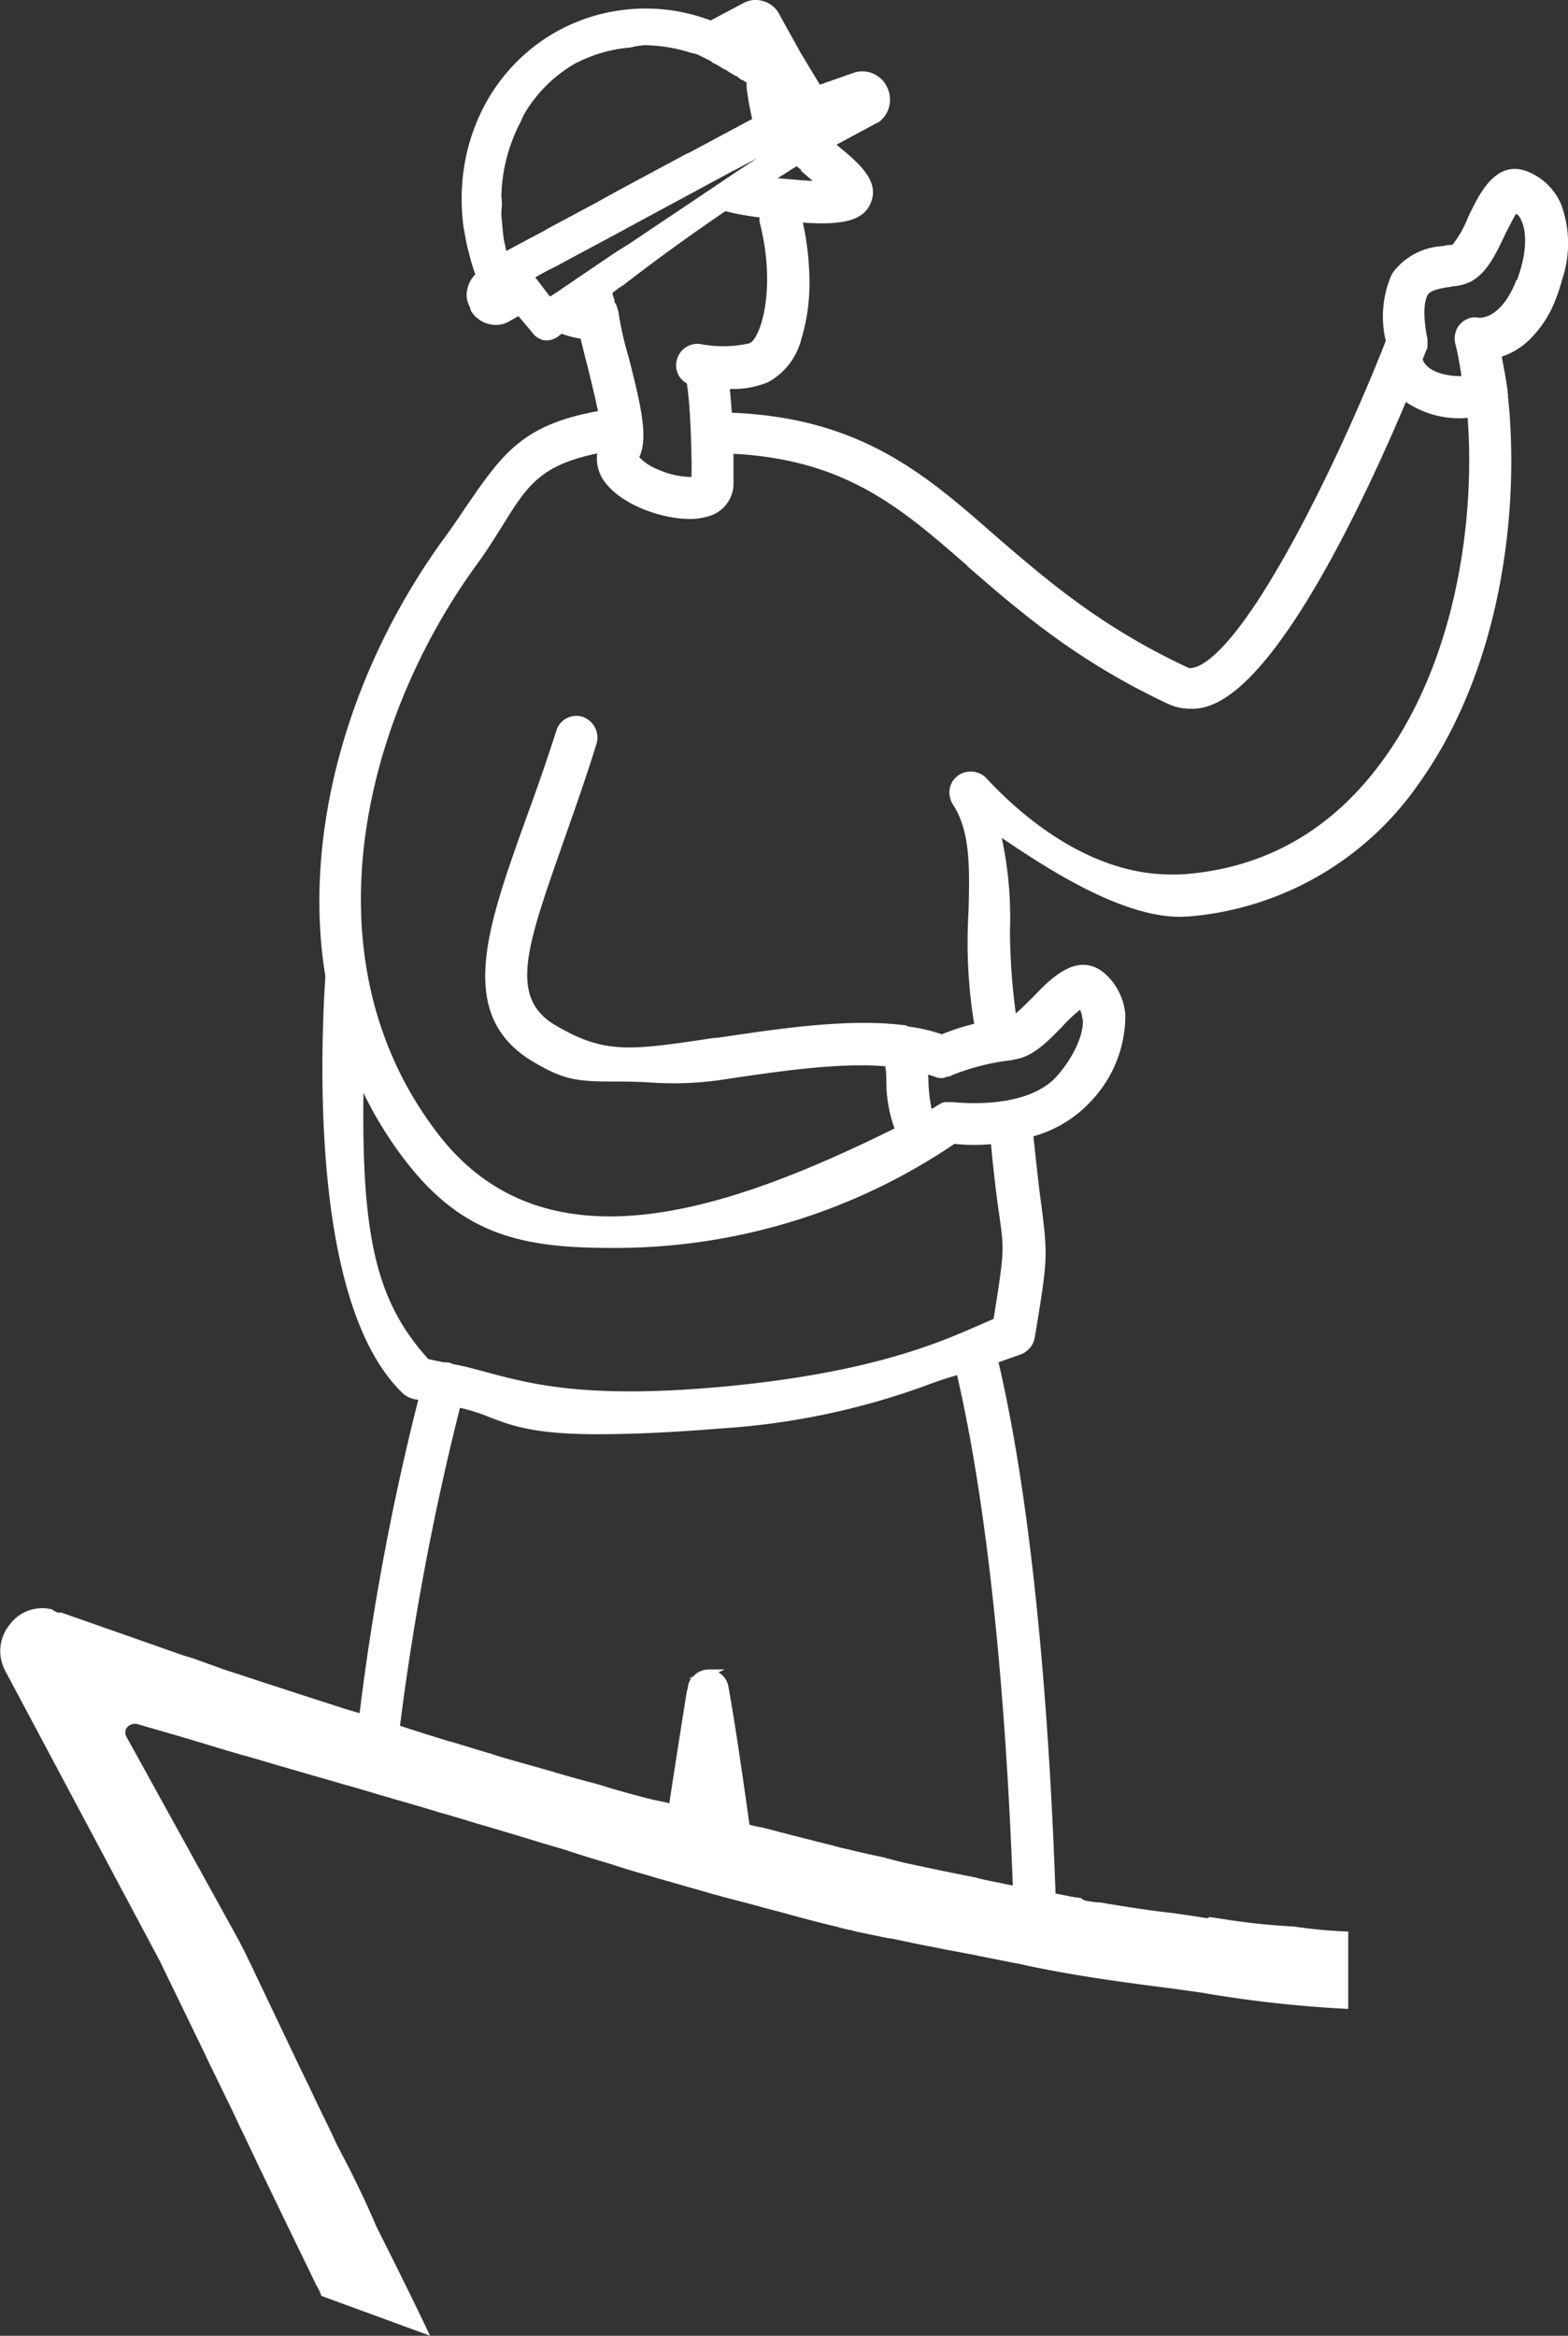 <svg xmlns="http://www.w3.org/2000/svg" xmlns:xlink="http://www.w3.org/1999/xlink" width="149.845" height="223.129" viewBox="0 0 149.845 223.129"><rect x="0" y="0" width="149.845" height="223.129" fill="#333333" stroke="none"/><defs><clipPath id="clip-path"><path id="Trac&#xE9;_1784" data-name="Trac&#xE9; 1784" d="M0,166.86H149.845V-56.269H0Z" transform="translate(0 56.269)" fill="#fff"></path></clipPath></defs><g id="Groupe_945" data-name="Groupe 945" transform="translate(-5 49.269)"><g id="Groupe_944" data-name="Groupe 944" transform="translate(5 -49.269)" clip-path="url(#clip-path)"><g id="Groupe_943" data-name="Groupe 943" transform="translate(0 -0.001)"><path id="Trac&#xE9;_1783" data-name="Trac&#xE9; 1783" d="M92.6,137.644l-.282-.032a63.929,63.929,0,0,1-6.729-.718l-1.245-.186a.279.279,0,0,1-.25.1c-.186,0-.373-.063-2.3-.341l-.872-.127c-2.3-.25-4.421-.591-6.479-.932a3.771,3.771,0,0,0-.841-.1c-.373-.032-.718-.1-1.059-.155a.7.7,0,0,1-.436-.25l-.746-.1-1.717-.341c-.682-19.407-2.4-37.7-5.448-50.745,1.245-.436,2.118-.749,2.272-.809a2.125,2.125,0,0,0,1.186-1.527c1.277-7.633,1.245-7.82.623-12.773-.218-1.527-.436-3.585-.749-6.479a11.739,11.739,0,0,0,5.516-3.363,11.88,11.88,0,0,0,3.271-8.256,5.916,5.916,0,0,0-2.026-3.989c-2.554-2.086-5.107.531-6.793,2.308-.714.682-1.245,1.245-1.65,1.558a62.2,62.2,0,0,1-.559-7.851,36.149,36.149,0,0,0-.781-8.91c4.33,2.926,11.373,7.538,17.039,7.538.282,0,.595-.032.813-.032A29.69,29.69,0,0,0,104.347,28.46C112.381,17.246,114,1.983,112.88-8.549a1.263,1.263,0,0,0-.032-.373v-.155c-.155-1.154-.373-2.244-.559-3.271A6.88,6.88,0,0,0,114.97-14a10.766,10.766,0,0,0,2.554-4.049,18.159,18.159,0,0,0,.559-1.745,10.732,10.732,0,0,0-.123-7.1,5.814,5.814,0,0,0-3.24-3.149c-3.053-1.154-4.612,2.213-5.671,4.421a10.119,10.119,0,0,1-1.463,2.585l-.718.063-.123.063a6.368,6.368,0,0,0-4.766,2.4,3.156,3.156,0,0,0-.377.714A10.069,10.069,0,0,0,101.167-14c0,.063.032.1.032.159-4.3,11-12.991,29.062-18.066,31.12-.591.186-.777.123-.809.091C73.881,13.443,68.583,8.8,63.848,4.723,57.246-1.07,51.048-6.491,38.712-6.99c-.063-.777-.127-1.527-.186-2.272A8.731,8.731,0,0,0,42.2-9.917,6.525,6.525,0,0,0,45.346-14a18.416,18.416,0,0,0,.777-5.793,27.053,27.053,0,0,0-.623-5.357c4.021.282,5.825-.278,6.479-1.868.872-2.058-.964-3.708-3.271-5.575l3.771-2.026.313-.155a2.69,2.69,0,0,0,.714-3.394,2.6,2.6,0,0,0-3.113-1.309l-3.271,1.15-1.84-3.049-1.991-3.585a2.454,2.454,0,0,0-1.558-1.34,2.449,2.449,0,0,0-1.931.186l-3.117,1.654a17.528,17.528,0,0,0-14.486.932c-6.634,3.585-10.183,11-9.124,18.848.155.781.278,1.622.5,2.4a20.814,20.814,0,0,0,.623,2.086,2.222,2.222,0,0,0-.341.4,2.655,2.655,0,0,0-.4.9,2.357,2.357,0,0,0,.218,1.808l.091.341a2.772,2.772,0,0,0,1.84,1.309,2.528,2.528,0,0,0,1.713-.218l1-.559,1.186,1.4.218.282a1.725,1.725,0,0,0,.745.527.857.857,0,0,0,.4.1h.159a1.918,1.918,0,0,0,.591-.1,2.2,2.2,0,0,0,.591-.341s.159-.123.25-.186a8.708,8.708,0,0,0,1.808.468V-14c.123.472.25,1,.373,1.5.1.4.218.777.313,1.213.309,1.245.682,2.772.964,4.144C18.651-5.836,16.751-3,13.293,2.011c-.686,1.031-1.467,2.181-2.371,3.4C1.829,18.119-2.315,33.568-.134,46.84-.728,56.123-1.192,78.8,7.373,86.776a2.747,2.747,0,0,0,.964.464l.408.063a241.233,241.233,0,0,0-5.607,29.939c-.1-.032-.218-.063-.313-.1-.654-.186-1.277-.373-1.931-.591-2.9-.936-5.793-1.872-8.724-2.835-.623-.218-1.245-.4-1.9-.623l-.186-.063-2.772-1-1.027-.313-7.633-2.681-4.08-1.432c-.155.1-.313,0-.4-.032a1.81,1.81,0,0,1-.436-.25,3.855,3.855,0,0,0-4.021,1.435,3.988,3.988,0,0,0-.432,4.453l14.759,27.7,4.144,8.534.591,1.249.623,1.273,1.685,3.462.623,1.336.218.436.4.841,1.122,2.367,2.677,5.548,2.772,5.7a1.37,1.37,0,0,0,.159.313,5.432,5.432,0,0,1,.436.936l10.373,3.8c-1.313-2.8-2.712-5.607-4.112-8.411l-.563-1.122-.373-.745-.063-.127c-.654-1.527-1.34-3.022-2.022-4.394q-.422-.886-.845-1.681c-.059-.091-.091-.218-.155-.309-.218-.4-.468-.9-.718-1.372-.186-.373-.341-.714-.464-1l-1.59-3.271-.686-1.463-.309-.623-.408-.841-2.022-4.239-2.712-5.7-.714-1.467-.563-1.09L-19.167,119.45a.805.805,0,0,1,.123-.9,1.028,1.028,0,0,1,.9-.282l4.3,1.245,1.059.313,2.776.841,2.118.623.155.028c2.867.845,5.73,1.685,8.6,2.494.4.127.781.25,1.186.341a1.973,1.973,0,0,0,.218.063c1.182.341,2.3.686,3.49,1.027a2.062,2.062,0,0,1,.4.127c1.463.4,2.926.841,4.39,1.277a3.355,3.355,0,0,0,.531.155c1.213.345,2.431.718,3.644,1.09l.373.1c1.872.559,3.771,1.118,5.575,1.681l2.026.591.559.186c1.217.4,2.463.781,3.739,1.154.5.155,1.027.341,1.558.5,1.027.309,2.022.591,3.053.9,1.336.377,2.708.781,4.049,1.154.436.123.841.25,1.277.373.123.032.25.063.4.1s.345.1.531.155c.623.155,1.309.345,1.931.5.527.127,1.059.282,1.618.436.686.186,1.4.373,2.118.559,1.654.468,3.43.936,5.143,1.34a12.315,12.315,0,0,0,1.432.345c.186.059.373.091.559.155.968.186,1.931.4,2.9.591a2.331,2.331,0,0,0,.468.063c2.554.559,5.171,1.059,8.038,1.59l.214.059,4.112.809c4.643,1.031,9.719,1.717,14.613,2.336l1.34.19c.436.059.872.123,1.309.186a115.917,115.917,0,0,0,13.958,1.543V138.1a48.273,48.273,0,0,1-5.02-.456M44.909-30.541a4.147,4.147,0,0,0,.436.345l-.063.063.968.841c.063.059.123.091.186.155-.936-.032-2.026-.155-3.363-.25.654-.4,1.277-.809,1.836-1.154M65.53,54.846l.222-.063c1.741-.25,3.145-1.713,4.517-3.117a13.779,13.779,0,0,1,1.713-1.618,2.107,2.107,0,0,1,.218.809l.059.155c.063,1.4-.841,3.458-2.367,5.234-2.708,3.24-8.847,2.74-10.06,2.617h-.654a1,1,0,0,0-.531.155l-.218.127c-.186.091-.341.218-.5.309-.063.032-.1.032-.127.063a14.836,14.836,0,0,1-.309-2.958l-.032-.25v-.063a5.3,5.3,0,0,1,.623.186l.1.032a1.039,1.039,0,0,0,.527.1H58.9a.59.59,0,0,0,.282-.1l.155-.032a1.331,1.331,0,0,0,.282-.059l.091-.063a22.018,22.018,0,0,1,5.825-1.463m39.285-67.162c.091-.218.186-.468.246-.623l.063-.1a1.882,1.882,0,0,0,.063-.559v-.436a8.495,8.495,0,0,1-.155-.841c-.345-2.276.028-3.117.186-3.394.309-.44,1.15-.595,2.149-.749l.155-.032c.091,0,.155-.032.25-.032a4.611,4.611,0,0,0,1.558-.436c1.495-.809,2.336-2.522,3.208-4.362l.155-.341c.309-.527.654-1.309.964-1.776a1.15,1.15,0,0,1,.5.654c.591,1.245.436,3.363-.373,5.544a.191.191,0,0,1-.032.127l-.1.032-.028.123c-1.4,3.458-3.24,3.458-3.49,3.458h-.032a1.692,1.692,0,0,0-.777,0,2.037,2.037,0,0,0-1.249.9,2.179,2.179,0,0,0-.246,1.527c.246.9.4,1.9.559,2.835l.032.309h-.063c-1.558,0-3.176-.468-3.612-1.527,0-.028,0-.059-.032-.059ZM41.42-24.993c1.59,6.448-.063,10.933-.964,11.337l-.186.063a11.472,11.472,0,0,1-4.612.032,2.045,2.045,0,0,0-2.244,1.713,1.942,1.942,0,0,0,1,2.054c.218,1.495.309,3.176.373,4.671.063,1.808.1,3.24.063,4.271a7.871,7.871,0,0,1-3.117-.686,4.8,4.8,0,0,1-1.868-1.213c.872-1.84.186-4.862-1.031-9.6a30.553,30.553,0,0,1-.964-4.3.985.985,0,0,0-.1-.282,1.226,1.226,0,0,0-.278-.623v-.059a.669.669,0,0,0-.063-.345,1.19,1.19,0,0,1-.123-.468A8.791,8.791,0,0,1,28.37-19.2c.25-.19.5-.4.777-.595,2.585-1.991,5.7-4.235,8.942-6.448a26.525,26.525,0,0,0,3.267.595,1.558,1.558,0,0,0,.063.654M19.364-23.625,17.156-22.44c-.063-.25-.1-.531-.186-.845-.159-.841-.19-1.681-.282-2.49v-.5a4.489,4.489,0,0,0,0-1.309v-.186a16.033,16.033,0,0,1,1.65-6.634c.186-.341.313-.686.5-1.059a13.385,13.385,0,0,1,5.016-4.953c.091-.063.218-.063.341-.155a13.674,13.674,0,0,1,4.83-1.309,7.131,7.131,0,0,1,1.4-.218,15.224,15.224,0,0,1,4.049.623c.313.123.654.155,1,.282l1.245.623a1.119,1.119,0,0,0,.436.278,8.36,8.36,0,0,1,.777.472l.186.059c.159.123.377.25.563.373a3.479,3.479,0,0,1,.373.218l.127.032a2.9,2.9,0,0,0,.5.373l.159.032v.032l.155.1a.591.591,0,0,1,.123.059v.1a4.307,4.307,0,0,0,.032.623l.155,1.059.159.809.186.9-6.107,3.271-.123.032L27.652-28.11l-1.963,1.09-4.548,2.431-.527.309Zm4.517,3.831-.868.595-.468.309-.032.032-.591.4-.595.373-1.4-1.836,1.059-.591,1.059-.531,1.027-.559,4.362-2.336,2.3-1.249,4.33-2.336L38.834-30.1h.032l2.276-1.213-1.935,1.277-.155.1L34.94-27.174l-6.134,4.112-1.154.714ZM14.162,7.745c1.094-1.463,1.9-2.8,2.617-3.926C19.146-.011,20.4-1.974,25.844-3.1a3.762,3.762,0,0,0,.968,3.022c1.713,2.026,5.357,3.24,7.879,3.24a5.982,5.982,0,0,0,1.84-.278,3.242,3.242,0,0,0,2.336-2.93V-3.065C49.644-2.506,54.942,2.17,61.172,7.59l.059.091c4.925,4.267,10.469,9.1,19.315,13.209a5.072,5.072,0,0,0,1.995.4,4.868,4.868,0,0,0,2.086-.4c6.511-2.617,14.331-19.034,18.5-28.908a9.115,9.115,0,0,0,5.3,1.558c.186,0,.341-.032.5-.032h.1c.718,9.5-1.027,22.865-7.974,32.52-4.8,6.7-11.182,10.437-19.034,11.06-.468.032-.9.032-1.368.032-7.82,0-14.363-5.671-17.634-9.22a2.089,2.089,0,0,0-2.74-.19,1.98,1.98,0,0,0-.777,1.59,2.215,2.215,0,0,0,.309,1.09c1.713,2.585,1.622,6.075,1.527,10.124a48.873,48.873,0,0,0,.531,10.873,20.9,20.9,0,0,0-3.085,1,16.061,16.061,0,0,0-3.24-.745.519.519,0,0,0-.373-.127c-5.266-.654-11.623.282-17.694,1.186l-.654.059c-7.883,1.186-10.282,1.527-14.985-1.245-4.453-2.649-2.74-7.475.654-17.162,1-2.867,2.149-6.043,3.3-9.751a2.1,2.1,0,0,0-1.372-2.554,2,2,0,0,0-2.49,1.368c-.936,2.93-1.9,5.671-2.867,8.319C15.284,42.26,12.294,50.575,19.709,55c2.958,1.745,4.08,1.9,7.943,1.9,1.372,0,2.463.032,3.394.1a32.015,32.015,0,0,0,7.011-.313c5.016-.745,10.778-1.618,15.326-1.245V55.5a7.414,7.414,0,0,1,.091,1.182,13.488,13.488,0,0,0,.781,4.7c-15.762,7.788-33.179,13.863-43.489.686C-2.065,45.623,3.229,22.948,14.162,7.745M3.511,57.991a37.055,37.055,0,0,0,4.08,6.575c5.389,6.943,11.028,8.224,19.438,8.224a57.761,57.761,0,0,0,32.956-9.937,17.76,17.76,0,0,0,3.49.028c.313,3.24.559,5.2.777,6.67.5,3.517.5,3.549-.527,10.029-.468.186-1,.436-1.59.686-3.644,1.586-10.373,4.548-24.764,5.825-12.709,1.122-17.975-.313-22.242-1.463-1.059-.282-2.054-.563-3.145-.749a.356.356,0,0,0-.282-.123,2.482,2.482,0,0,0-.5-.032c-.218-.032-.559-.127-.777-.155l-.718-.159c-4.889-5.389-6.384-11.464-6.2-25.418M64.1,133.409c-.559-.127-1.09-.218-1.618-.345a3.555,3.555,0,0,1-.436-.123q-1.683-.327-3.271-.654l-2.8-.595c-.781-.155-1.527-.341-2.308-.559a.706.706,0,0,1-.341-.1c-1.182-.246-2.367-.5-3.581-.809-.468-.091-.936-.218-1.372-.341-2.244-.559-4.453-1.122-6.7-1.713a10.338,10.338,0,0,1-1.277-.282c-.777-5.575-1.432-9.969-1.995-13.082a1.96,1.96,0,0,0-.964-1.463l.591-.282H36.5a2,2,0,0,0-1.495.686l-.436.186.282-.032a1.677,1.677,0,0,0-.345.9l-.091.341c-.282,1.681-.872,5.452-1.685,10.718a1.157,1.157,0,0,0-.309-.1l-1.213-.25c-1.309-.313-2.617-.686-3.926-1.059-.531-.155-1-.313-1.527-.468q-1.826-.464-3.739-1.027c-.186-.032-.309-.123-.5-.155-1.84-.531-3.739-1.027-5.639-1.622a1.45,1.45,0,0,0-.377-.123c-1.182-.345-2.367-.718-3.612-1.09a4.2,4.2,0,0,1-.559-.155c-1.435-.436-2.9-.9-4.33-1.372a255.347,255.347,0,0,1,5.73-30.371,16.741,16.741,0,0,1,2.835.9c2.058.781,4.176,1.622,10.31,1.622,3.676,0,7.7-.218,11.9-.559a69.863,69.863,0,0,0,19.284-4.021c1.059-.4,2.054-.745,3.176-1.059,2.74,11.805,4.58,28.721,5.326,48.751-.5-.091-.964-.186-1.463-.309" transform="translate(31.227 46.417)" fill="#fff"></path></g></g></g></svg>